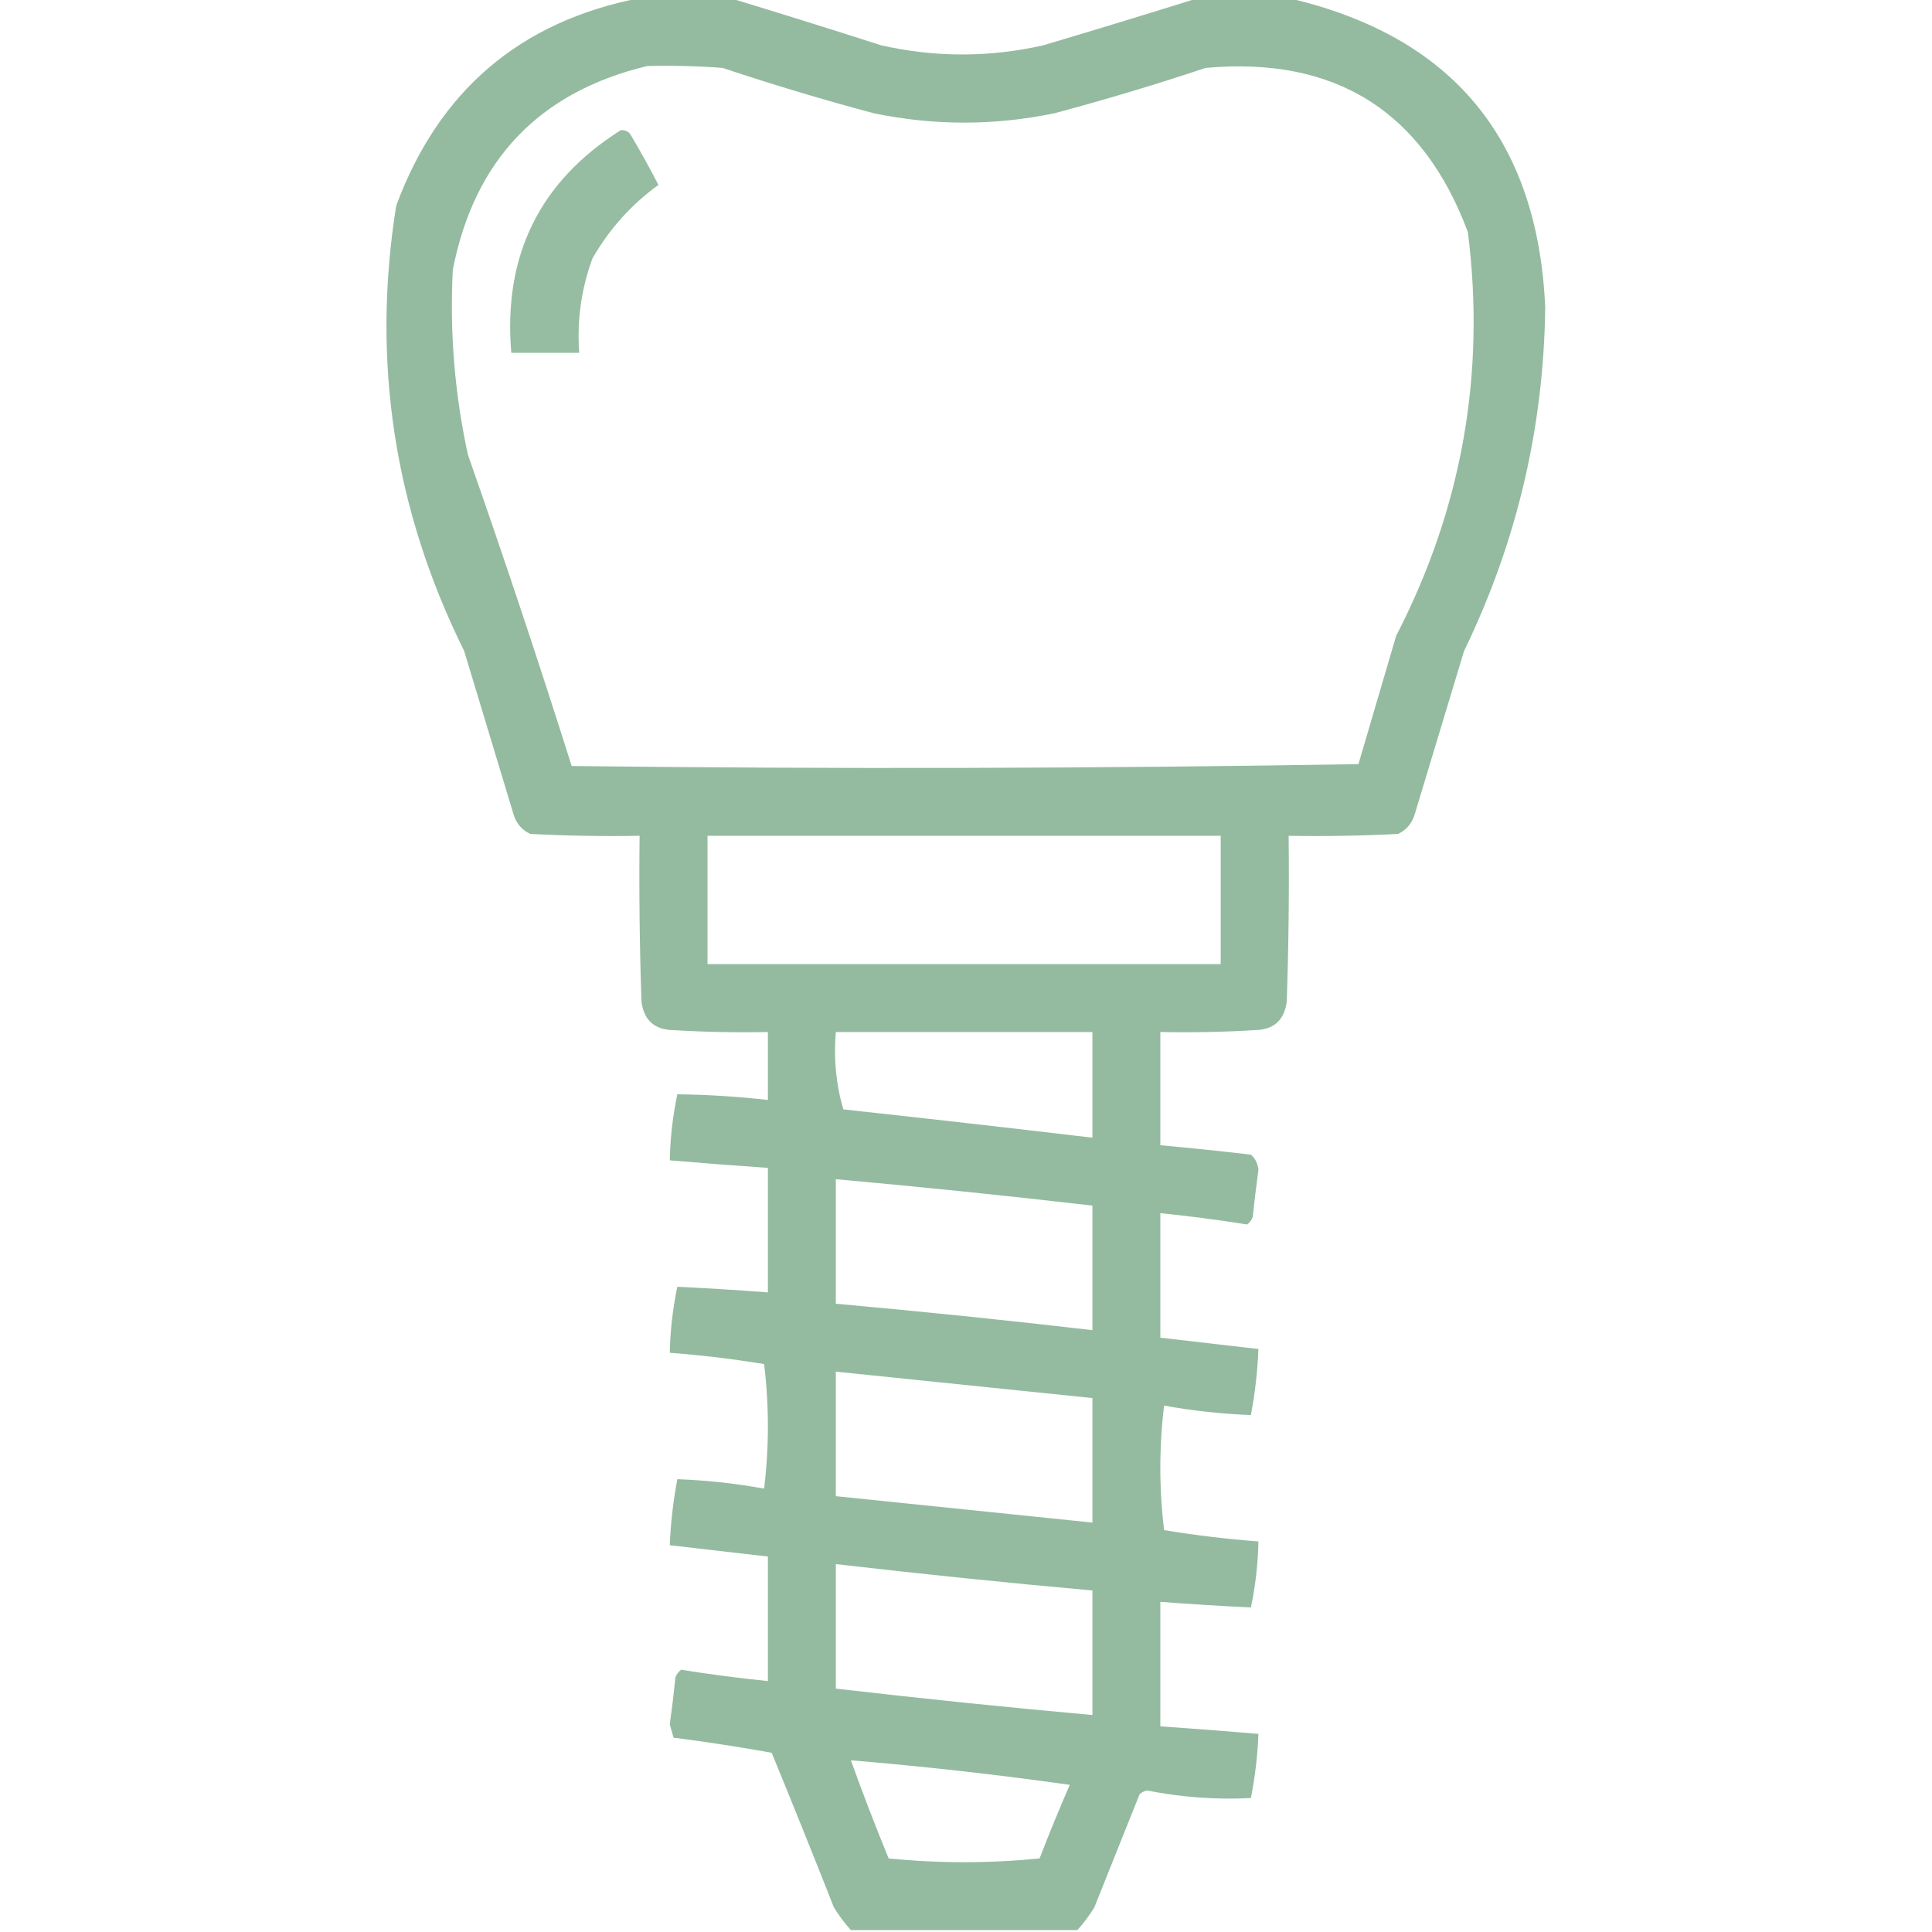 <?xml version="1.0" encoding="UTF-8"?>
<!DOCTYPE svg PUBLIC "-//W3C//DTD SVG 1.1//EN" "http://www.w3.org/Graphics/SVG/1.1/DTD/svg11.dtd">
<svg xmlns="http://www.w3.org/2000/svg" version="1.1" width="512px" height="512px" style="shape-rendering:geometricPrecision; text-rendering:geometricPrecision; image-rendering:optimizeQuality; fill-rule:evenodd; clip-rule:evenodd" xmlns:xlink="http://www.w3.org/1999/xlink">
<g><path style="opacity:0.946" fill="#8fb89a" d="M 169.5,-0.5 C 177.5,-0.5 185.5,-0.5 193.5,-0.5C 206.746,3.524 220.079,7.691 233.5,12C 247.84,15.252 262.173,15.252 276.5,12C 290.314,7.892 303.981,3.725 317.5,-0.5C 325.5,-0.5 333.5,-0.5 341.5,-0.5C 384.882,9.557 407.549,36.89 409.5,81.5C 409.094,113.456 401.927,143.789 388,172.5C 383.667,186.833 379.333,201.167 375,215.5C 374.315,218.057 372.815,219.891 370.5,221C 360.839,221.5 351.172,221.666 341.5,221.5C 341.667,236.17 341.5,250.837 341,265.5C 340.335,270.421 337.502,272.921 332.5,273C 324.173,273.5 315.84,273.666 307.5,273.5C 307.5,283.5 307.5,293.5 307.5,303.5C 315.504,304.223 323.504,305.056 331.5,306C 332.658,307.009 333.325,308.342 333.5,310C 332.927,314.158 332.427,318.324 332,322.5C 331.692,323.308 331.192,323.975 330.5,324.5C 322.872,323.282 315.206,322.282 307.5,321.5C 307.5,332.5 307.5,343.5 307.5,354.5C 316.167,355.5 324.833,356.5 333.5,357.5C 333.258,363.426 332.591,369.259 331.5,375C 323.799,374.718 316.132,373.885 308.5,372.5C 307.167,383.5 307.167,394.5 308.5,405.5C 316.776,406.864 325.109,407.864 333.5,408.5C 333.377,414.438 332.711,420.272 331.5,426C 323.521,425.615 315.521,425.115 307.5,424.5C 307.5,435.5 307.5,446.5 307.5,457.5C 316.173,458.093 324.839,458.76 333.5,459.5C 333.271,465.232 332.604,470.899 331.5,476.5C 322.303,476.98 313.136,476.313 304,474.5C 303.228,474.645 302.561,474.978 302,475.5C 298,485.5 294,495.5 290,505.5C 288.668,507.66 287.168,509.66 285.5,511.5C 265.5,511.5 245.5,511.5 225.5,511.5C 223.832,509.66 222.332,507.66 221,505.5C 215.598,491.793 210.098,478.127 204.5,464.5C 195.857,462.947 187.19,461.614 178.5,460.5C 178.167,459.333 177.833,458.167 177.5,457C 178.073,452.842 178.573,448.676 179,444.5C 179.308,443.692 179.808,443.025 180.5,442.5C 188.128,443.718 195.794,444.718 203.5,445.5C 203.5,434.5 203.5,423.5 203.5,412.5C 194.833,411.5 186.167,410.5 177.5,409.5C 177.742,403.574 178.409,397.741 179.5,392C 187.201,392.282 194.868,393.115 202.5,394.5C 203.833,383.5 203.833,372.5 202.5,361.5C 194.224,360.136 185.891,359.136 177.5,358.5C 177.623,352.562 178.289,346.728 179.5,341C 187.479,341.385 195.479,341.885 203.5,342.5C 203.5,331.5 203.5,320.5 203.5,309.5C 194.827,308.907 186.161,308.24 177.5,307.5C 177.623,301.562 178.289,295.728 179.5,290C 187.506,290.092 195.506,290.592 203.5,291.5C 203.5,285.5 203.5,279.5 203.5,273.5C 195.16,273.666 186.827,273.5 178.5,273C 173.498,272.921 170.665,270.421 170,265.5C 169.5,250.837 169.333,236.17 169.5,221.5C 159.828,221.666 150.161,221.5 140.5,221C 138.185,219.891 136.685,218.057 136,215.5C 131.667,201.167 127.333,186.833 123,172.5C 104.417,135.009 98.417,95.676 105,54.5C 116.296,24.026 137.796,5.693 169.5,-0.5 Z M 171.5,17.5 C 178.175,17.334 184.842,17.5 191.5,18C 204.709,22.403 218.042,26.403 231.5,30C 247.5,33.333 263.5,33.333 279.5,30C 292.958,26.403 306.291,22.403 319.5,18C 353.833,14.906 377,29.406 389,61.5C 393.758,99.053 387.424,134.72 370,168.5C 366.667,179.833 363.333,191.167 360,202.5C 290.57,203.665 221.07,203.831 151.5,203C 142.769,175.368 133.603,147.868 124,120.5C 120.484,104.337 119.15,88.003 120,71.5C 125.686,42.404 142.852,24.404 171.5,17.5 Z M 187.5,221.5 C 232.833,221.5 278.167,221.5 323.5,221.5C 323.5,232.833 323.5,244.167 323.5,255.5C 278.167,255.5 232.833,255.5 187.5,255.5C 187.5,244.167 187.5,232.833 187.5,221.5 Z M 221.5,273.5 C 244.167,273.5 266.833,273.5 289.5,273.5C 289.5,282.833 289.5,292.167 289.5,301.5C 267.527,298.892 245.527,296.392 223.5,294C 221.562,287.452 220.895,280.618 221.5,273.5 Z M 221.5,312.5 C 244.197,314.54 266.864,316.874 289.5,319.5C 289.5,330.5 289.5,341.5 289.5,352.5C 266.864,349.874 244.197,347.54 221.5,345.5C 221.5,334.5 221.5,323.5 221.5,312.5 Z M 221.5,363.5 C 244.167,365.833 266.833,368.167 289.5,370.5C 289.5,381.5 289.5,392.5 289.5,403.5C 266.833,401.167 244.167,398.833 221.5,396.5C 221.5,385.5 221.5,374.5 221.5,363.5 Z M 221.5,414.5 C 244.136,417.126 266.803,419.46 289.5,421.5C 289.5,432.5 289.5,443.5 289.5,454.5C 266.803,452.46 244.136,450.126 221.5,447.5C 221.5,436.5 221.5,425.5 221.5,414.5 Z M 225.5,466.5 C 244.893,468.118 264.226,470.284 283.5,473C 280.704,479.428 278.037,485.928 275.5,492.5C 262.167,493.833 248.833,493.833 235.5,492.5C 231.964,483.888 228.63,475.221 225.5,466.5 Z"/></g>
<g><path style="opacity:0.926" fill="#8fb89a" d="M 164.5,34.5 C 165.496,34.414 166.329,34.748 167,35.5C 169.634,39.935 172.134,44.435 174.5,49C 167.313,54.192 161.48,60.692 157,68.5C 154.042,76.57 152.875,84.904 153.5,93.5C 147.5,93.5 141.5,93.5 135.5,93.5C 133.307,67.773 142.974,48.106 164.5,34.5 Z"/></g>
</svg>
